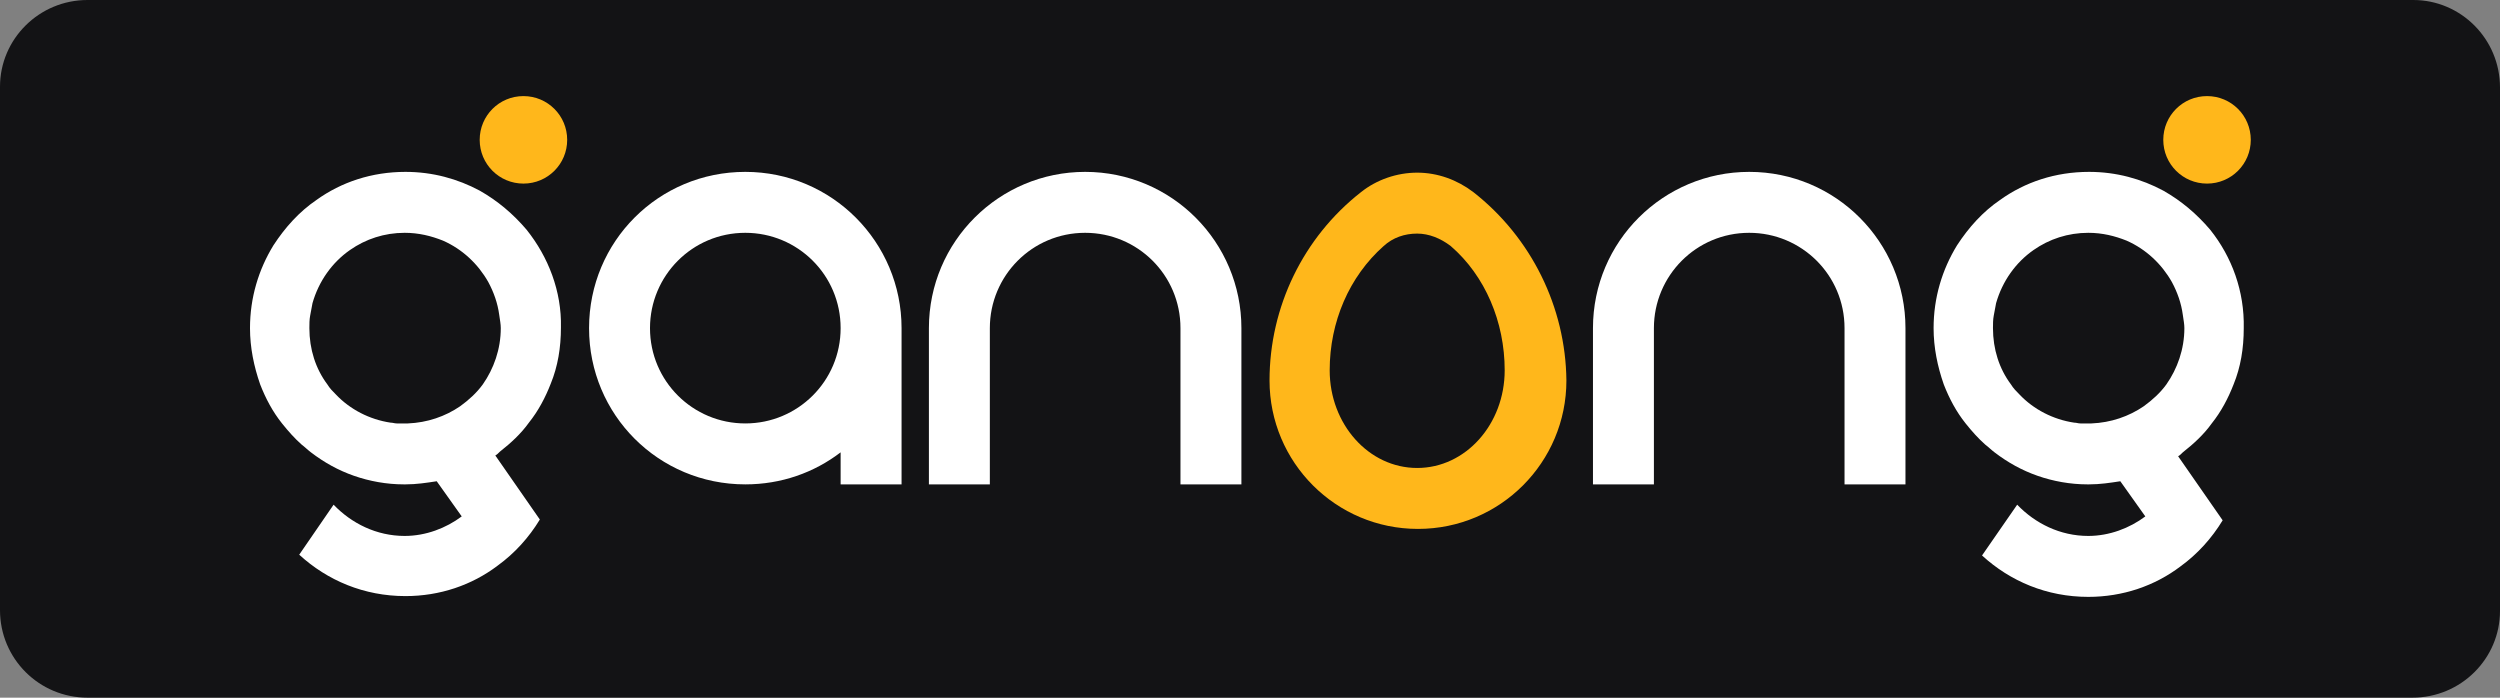 <?xml version="1.0" encoding="utf-8"?>
<!-- Generator: Adobe Illustrator 25.0.0, SVG Export Plug-In . SVG Version: 6.00 Build 0)  -->
<svg version="1.1" id="레이어_1" xmlns="http://www.w3.org/2000/svg" xmlns:xlink="http://www.w3.org/1999/xlink" x="0px"
	 y="0px" viewBox="0 0 320 89.3" style="enable-background:new 0 0 320 89.3;" xml:space="preserve">
<rect x="0" y="0" width="320" height="89.3" fill="#808080" stroke="none"/>
<style type="text/css">
	.st0{clip-path:url(#SVGID_2_);fill:#131315;}
	.st1{clip-path:url(#SVGID_2_);fill:#FFB71B;}
	.st2{clip-path:url(#SVGID_2_);fill:#FFFFFF;}
</style>
<g>
	<defs>
		<rect id="SVGID_1_" x="0" width="320" height="89.3"/>
	</defs>
	<clipPath id="SVGID_2_">
		<use xlink:href="#SVGID_1_"  style="overflow:visible;"/>
	</clipPath>
	<path class="st0" d="M308.8,89.3H11.2C5,89.3,0,84.3,0,78.1v-67C0,5,5,0,11.2,0h297.7C315,0,320,5,320,11.2v67
		C320,84.3,315,89.3,308.8,89.3"/>
	<path class="st1" d="M67,23.5c3.1,0,5.6-2.5,5.6-5.6c0-3.1-2.5-5.6-5.6-5.6c-3.1,0-5.6,2.5-5.6,5.6C61.4,21,63.9,23.5,67,23.5"/>
	<path class="st2" d="M67.4,29.4c-1.7-2-3.7-3.7-6-5c-2.8-1.5-6-2.4-9.5-2.4c-4.3,0-8.2,1.3-11.4,3.6c-2.2,1.5-4,3.5-5.5,5.8
		c-1.9,3.1-3,6.7-3,10.6c0,2.5,0.5,4.9,1.3,7.2c0.7,1.8,1.6,3.5,2.8,5c0.8,1,1.6,1.9,2.5,2.7c0.4,0.3,0.8,0.7,1.2,1
		c1.7,1.3,3.5,2.3,5.5,3c2,0.7,4.2,1.1,6.4,1.1c0,0,0.2,0,0.2,0c1.4,0,2.7-0.2,4-0.4l3.2,4.5c-2,1.5-4.6,2.5-7.3,2.5
		c-3.6,0-6.8-1.6-9.1-4L38.3,71c3.6,3.3,8.3,5.3,13.6,5.3c4.4,0,8.5-1.4,11.8-3.9c2.2-1.6,4-3.6,5.4-5.9l-5.7-8.2
		c0.2-0.1,0.4-0.3,0.6-0.5c1.4-1.1,2.7-2.3,3.7-3.7c1.2-1.5,2.1-3.2,2.8-5c0.9-2.2,1.3-4.6,1.3-7.2C71.9,37.3,70.2,32.9,67.4,29.4
		 M64.1,42c0,2.7-0.9,5.2-2.3,7.2c-0.8,1.1-1.8,2-2.9,2.8c-1.9,1.3-4.2,2.1-6.7,2.2h-0.7c-0.2,0-0.5,0-0.7,0c-0.3,0-0.5-0.1-0.8-0.1
		c-2.7-0.4-5.2-1.7-7-3.6c-0.4-0.4-0.8-0.8-1.1-1.3c-1.5-2-2.3-4.5-2.3-7.2c0-0.5,0-1.1,0.1-1.6c0.1-0.6,0.2-1.1,0.3-1.6
		c0.8-2.8,2.5-5.2,4.8-6.8c2-1.4,4.4-2.2,7-2.2c1.8,0,3.4,0.4,4.9,1c2.5,1.1,4.5,3,5.8,5.3c0.7,1.3,1.2,2.7,1.4,4.2
		C64,41,64.1,41.5,64.1,42z"/>
	<path class="st2" d="M282.9,29.4c-1.7-2-3.7-3.7-6-5c-2.8-1.5-6-2.4-9.5-2.4c-4.3,0-8.2,1.3-11.4,3.6c-2.2,1.5-4,3.5-5.5,5.8
		c-1.9,3.1-3,6.7-3,10.6c0,2.5,0.5,4.9,1.3,7.2c0.7,1.8,1.6,3.5,2.8,5c0.8,1,1.6,1.9,2.5,2.7c0.4,0.3,0.8,0.7,1.2,1
		c1.7,1.3,3.5,2.3,5.5,3c2,0.7,4.2,1.1,6.4,1.1c0,0,0.2,0,0.2,0c1.4,0,2.7-0.2,4-0.4l3.2,4.5c-2,1.5-4.6,2.5-7.3,2.5
		c-3.6,0-6.8-1.6-9.1-4l-4.5,6.5c3.6,3.3,8.3,5.3,13.6,5.3c4.4,0,8.5-1.4,11.8-3.9c2.2-1.6,4-3.6,5.4-5.9l-5.7-8.2
		c0.2-0.1,0.4-0.3,0.6-0.5c1.4-1.1,2.7-2.3,3.7-3.7c1.2-1.5,2.1-3.2,2.8-5c0.9-2.2,1.3-4.6,1.3-7.2
		C287.3,37.3,285.7,32.9,282.9,29.4 M279.6,42c0,2.7-0.9,5.2-2.3,7.2c-0.8,1.1-1.8,2-2.9,2.8c-1.9,1.3-4.2,2.1-6.7,2.2h-0.7
		c-0.2,0-0.5,0-0.7,0c-0.3,0-0.5-0.1-0.8-0.1c-2.7-0.4-5.2-1.7-7-3.6c-0.4-0.4-0.8-0.8-1.1-1.3c-1.5-2-2.3-4.5-2.3-7.2
		c0-0.5,0-1.1,0.1-1.6c0.1-0.6,0.2-1.1,0.3-1.6c0.8-2.8,2.5-5.2,4.8-6.8c2-1.4,4.4-2.2,7-2.2c1.8,0,3.4,0.4,4.9,1
		c2.5,1.1,4.5,3,5.8,5.3c0.7,1.3,1.2,2.7,1.4,4.2C279.5,41,279.6,41.5,279.6,42z"/>
	<path class="st1" d="M282.5,23.5c3.1,0,5.6-2.5,5.6-5.6c0-3.1-2.5-5.6-5.6-5.6s-5.6,2.5-5.6,5.6C276.9,21,279.4,23.5,282.5,23.5"/>
	<path class="st2" d="M115.4,42c0-11-8.9-20-20-20s-20,8.9-20,20s8.9,20,20,20c4.6,0,8.8-1.5,12.2-4.1V62h7.8L115.4,42z M95.4,54.2
		L95.4,54.2c-6.7,0-12.2-5.4-12.2-12.2c0-6.7,5.4-12.2,12.2-12.2c6.7,0,12.2,5.4,12.2,12.2C107.6,48.8,102.1,54.2,95.4,54.2"/>
	<path class="st2" d="M158.9,42c0-11-8.9-20-20-20h0c-11,0-20,8.9-20,20v0v20h7.8V42c0-6.7,5.4-12.2,12.2-12.2h0
		c6.7,0,12.2,5.4,12.2,12.2v20h7.8V42z"/>
	<path class="st2" d="M243.9,42c0-11-8.9-20-20-20h0c-11,0-20,8.9-20,20v0v20h7.8V42c0-6.7,5.4-12.2,12.2-12.2h0
		c6.7,0,12.2,5.4,12.2,12.2v20h7.8V42z"/>
	<path class="st1" d="M188.6,24.6c-2.1-1.6-4.6-2.5-7.2-2.5c-2.6,0-5.2,0.9-7.2,2.5c-7.4,5.8-11.7,14.7-11.7,24.1
		c0,10.5,8.5,19,19,19c10.5,0,19-8.5,19-19C200.4,39.3,196,30.4,188.6,24.6 M181.4,59.9c-6.2,0-11.2-5.6-11.2-12.5
		c0-6.2,2.5-12,6.9-15.9c1.2-1.1,2.7-1.6,4.3-1.6c1.5,0,3,0.6,4.3,1.6c4.4,3.8,6.9,9.7,6.9,15.9C192.6,54.3,187.6,59.9,181.4,59.9"
		/>
</g>
</svg>
